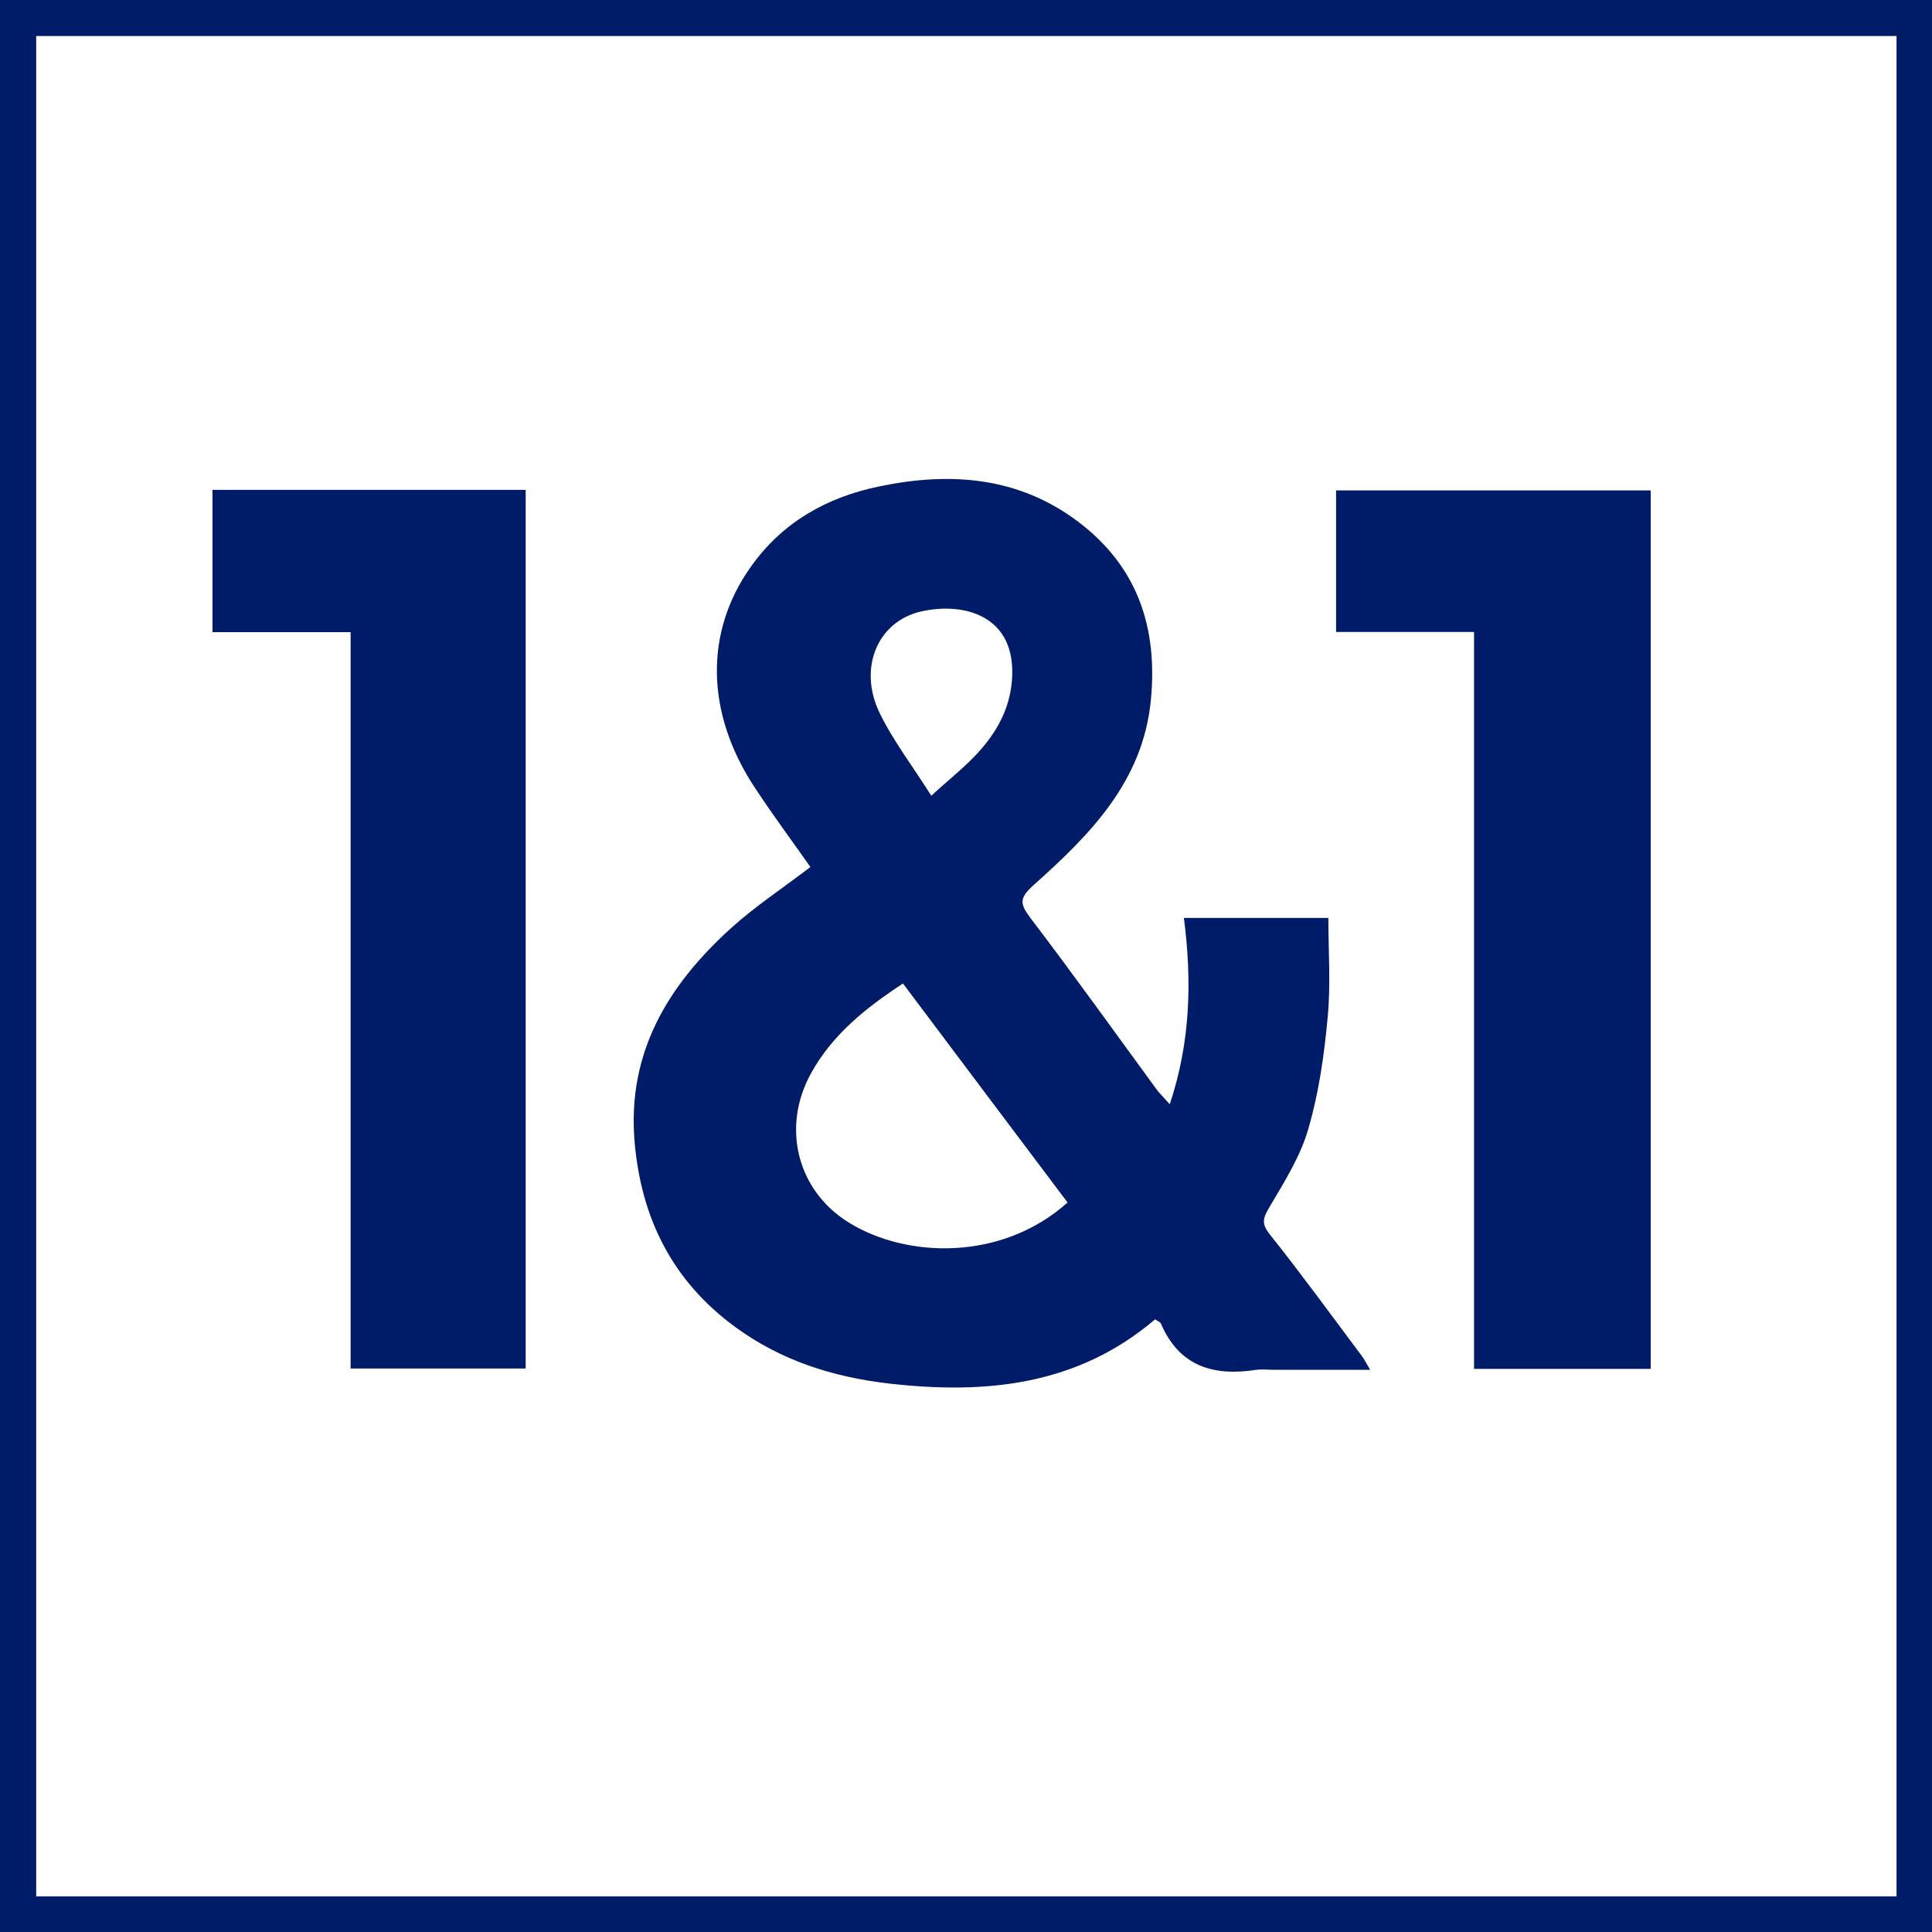 <svg width="56" height="56" viewBox="0 0 56 56" fill="none" xmlns="http://www.w3.org/2000/svg">
<g clip-path="url(#clip0_1064_1173)">
<path d="M0 0C18.667 0 37.333 0 56 0C56 18.667 56 37.333 56 56C37.333 56 18.667 56 0 56C0 37.333 0 18.667 0 0ZM54.972 1.044H1.049V54.966H54.972V1.044Z" fill="#001C69"/>
<path d="M33.909 31.999C34.509 30.193 34.551 28.429 34.316 26.607H38.503C38.503 27.578 38.576 28.544 38.482 29.499C38.383 30.584 38.226 31.681 37.923 32.719C37.694 33.518 37.229 34.254 36.801 34.98C36.618 35.293 36.545 35.45 36.801 35.773C37.72 36.927 38.586 38.117 39.468 39.297C39.541 39.391 39.593 39.5 39.714 39.704C38.732 39.704 37.824 39.704 36.921 39.704C36.754 39.704 36.582 39.683 36.42 39.704C35.183 39.897 34.186 39.615 33.648 38.362C33.627 38.315 33.549 38.289 33.481 38.242C31.226 40.163 28.564 40.424 25.755 40.101C24.142 39.913 22.649 39.438 21.329 38.477C19.507 37.151 18.588 35.335 18.395 33.106C18.171 30.506 19.366 28.554 21.193 26.899C21.898 26.262 22.702 25.735 23.49 25.13C22.957 24.373 22.383 23.6 21.856 22.796C20.462 20.661 20.415 18.338 21.752 16.444C22.665 15.144 23.965 14.408 25.505 14.095C27.551 13.672 29.524 13.818 31.252 15.123C32.954 16.407 33.559 18.161 33.361 20.27C33.136 22.655 31.596 24.19 29.963 25.652C29.524 26.043 29.566 26.205 29.879 26.623C31.122 28.256 32.317 29.927 33.528 31.582C33.611 31.696 33.721 31.796 33.893 31.994L33.909 31.999ZM30.944 34.855C29.357 32.746 27.77 30.637 26.173 28.507C25.077 29.227 24.132 29.989 23.516 31.096C22.644 32.657 23.093 34.505 24.607 35.439C26.272 36.468 29.028 36.567 30.944 34.855ZM26.998 23.062C27.525 22.577 27.969 22.233 28.345 21.82C28.882 21.23 29.263 20.567 29.331 19.727C29.482 17.843 27.948 17.441 26.7 17.723C25.437 18.01 24.868 19.362 25.494 20.661C25.886 21.47 26.45 22.201 26.992 23.062H26.998Z" fill="#001C69"/>
<path d="M6.159 18.328V14.199H15.237V39.667H10.163V18.323H6.159V18.328Z" fill="#001C69"/>
<path d="M47.847 14.22V39.678H42.726V18.318H38.727V14.215H47.847V14.22Z" fill="#001C69"/>
</g>
<defs>
<clipPath id="clip0_1064_1173">
<rect width="56" height="56" fill="white"/>
</clipPath>
</defs>
</svg>
